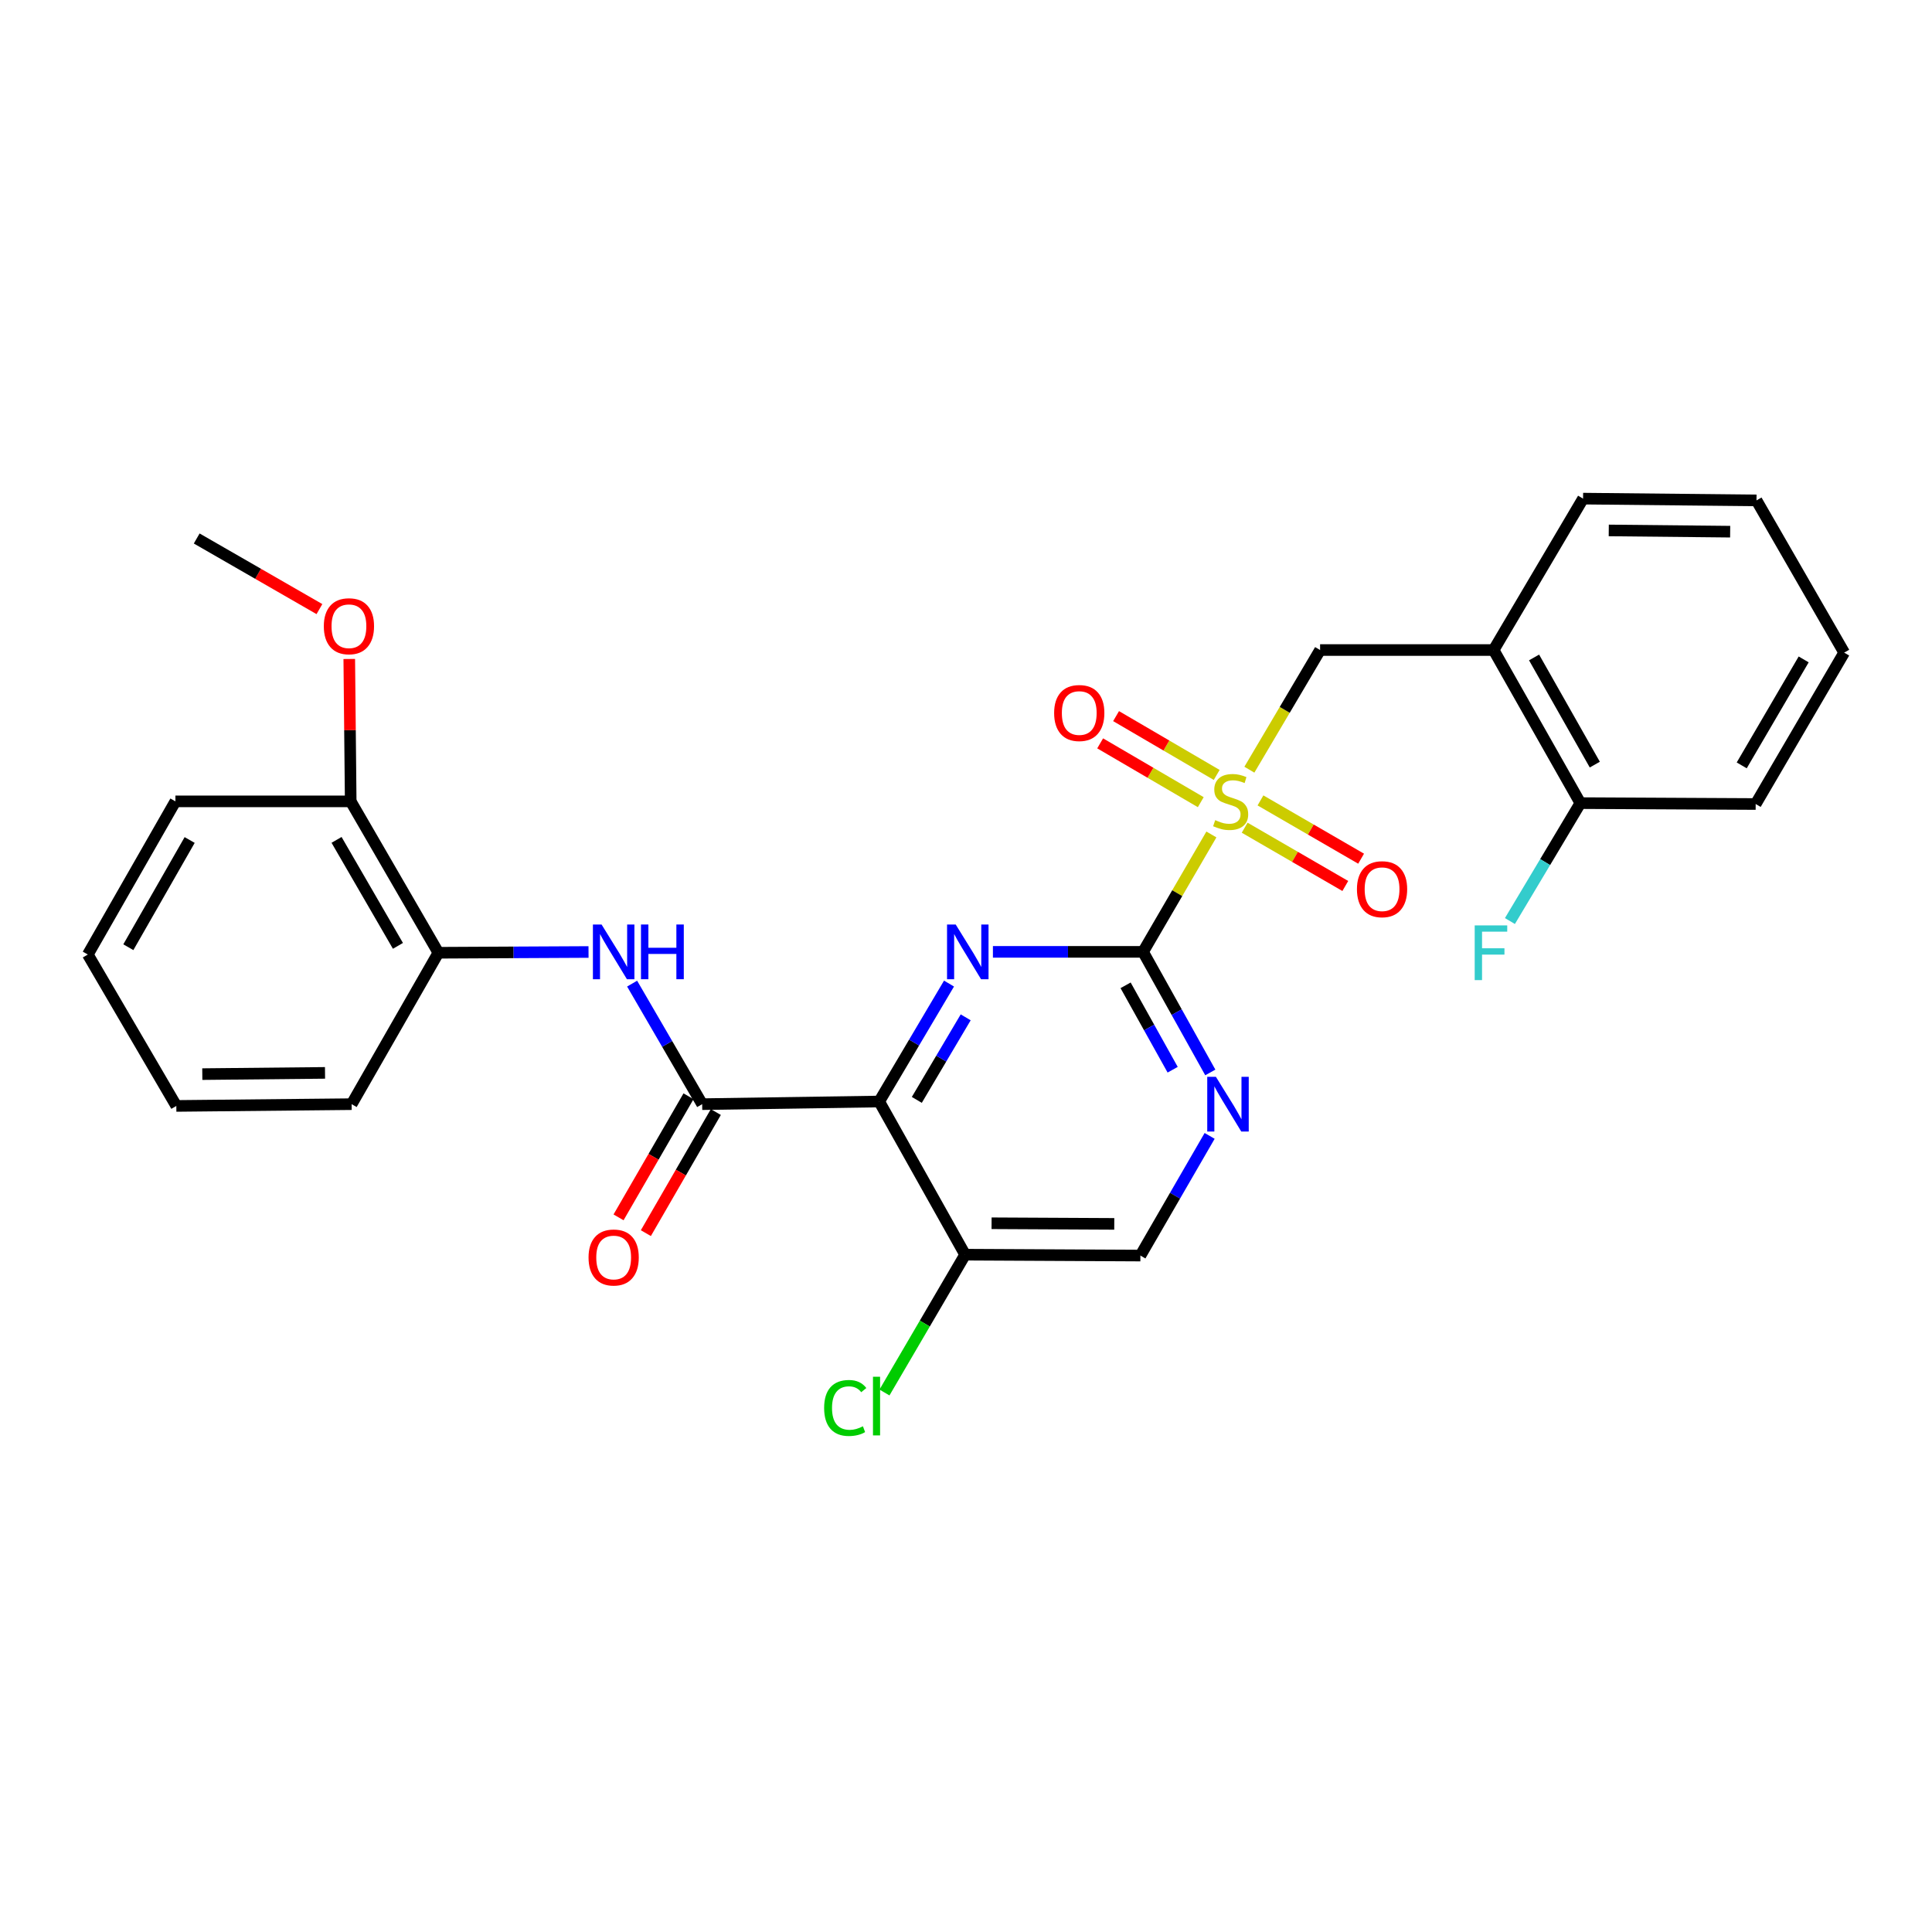 <?xml version='1.0' encoding='iso-8859-1'?>
<svg version='1.1' baseProfile='full'
              xmlns='http://www.w3.org/2000/svg'
                      xmlns:rdkit='http://www.rdkit.org/xml'
                      xmlns:xlink='http://www.w3.org/1999/xlink'
                  xml:space='preserve'
width='1000px' height='1000px' viewBox='0 0 1000 1000'>
<!-- END OF HEADER -->
<rect style='opacity:1.0;fill:#FFFFFF;stroke:none' width='1000' height='1000' x='0' y='0'> </rect>
<path class='bond-0' d='M 627.014,431.92 L 609.331,462.301' style='fill:none;fill-rule:evenodd;stroke:#CCCC00;stroke-width:6px;stroke-linecap:butt;stroke-linejoin:miter;stroke-opacity:1' />
<path class='bond-0' d='M 609.331,462.301 L 591.647,492.682' style='fill:none;fill-rule:evenodd;stroke:#000000;stroke-width:6px;stroke-linecap:butt;stroke-linejoin:miter;stroke-opacity:1' />
<path class='bond-6' d='M 646.675,398.392 L 664.976,367.424' style='fill:none;fill-rule:evenodd;stroke:#CCCC00;stroke-width:6px;stroke-linecap:butt;stroke-linejoin:miter;stroke-opacity:1' />
<path class='bond-6' d='M 664.976,367.424 L 683.277,336.456' style='fill:none;fill-rule:evenodd;stroke:#000000;stroke-width:6px;stroke-linecap:butt;stroke-linejoin:miter;stroke-opacity:1' />
<path class='bond-10' d='M 629.757,401.104 L 603.718,385.883' style='fill:none;fill-rule:evenodd;stroke:#CCCC00;stroke-width:6px;stroke-linecap:butt;stroke-linejoin:miter;stroke-opacity:1' />
<path class='bond-10' d='M 603.718,385.883 L 577.68,370.662' style='fill:none;fill-rule:evenodd;stroke:#FF0000;stroke-width:6px;stroke-linecap:butt;stroke-linejoin:miter;stroke-opacity:1' />
<path class='bond-10' d='M 621.516,415.201 L 595.478,399.98' style='fill:none;fill-rule:evenodd;stroke:#CCCC00;stroke-width:6px;stroke-linecap:butt;stroke-linejoin:miter;stroke-opacity:1' />
<path class='bond-10' d='M 595.478,399.98 L 569.439,384.759' style='fill:none;fill-rule:evenodd;stroke:#FF0000;stroke-width:6px;stroke-linecap:butt;stroke-linejoin:miter;stroke-opacity:1' />
<path class='bond-11' d='M 644.238,428.421 L 670.282,443.504' style='fill:none;fill-rule:evenodd;stroke:#CCCC00;stroke-width:6px;stroke-linecap:butt;stroke-linejoin:miter;stroke-opacity:1' />
<path class='bond-11' d='M 670.282,443.504 L 696.325,458.586' style='fill:none;fill-rule:evenodd;stroke:#FF0000;stroke-width:6px;stroke-linecap:butt;stroke-linejoin:miter;stroke-opacity:1' />
<path class='bond-11' d='M 652.421,414.292 L 678.465,429.374' style='fill:none;fill-rule:evenodd;stroke:#CCCC00;stroke-width:6px;stroke-linecap:butt;stroke-linejoin:miter;stroke-opacity:1' />
<path class='bond-11' d='M 678.465,429.374 L 704.508,444.456' style='fill:none;fill-rule:evenodd;stroke:#FF0000;stroke-width:6px;stroke-linecap:butt;stroke-linejoin:miter;stroke-opacity:1' />
<path class='bond-2' d='M 591.647,492.682 L 552.79,492.682' style='fill:none;fill-rule:evenodd;stroke:#000000;stroke-width:6px;stroke-linecap:butt;stroke-linejoin:miter;stroke-opacity:1' />
<path class='bond-2' d='M 552.79,492.682 L 513.933,492.682' style='fill:none;fill-rule:evenodd;stroke:#0000FF;stroke-width:6px;stroke-linecap:butt;stroke-linejoin:miter;stroke-opacity:1' />
<path class='bond-4' d='M 591.647,492.682 L 609.05,523.889' style='fill:none;fill-rule:evenodd;stroke:#000000;stroke-width:6px;stroke-linecap:butt;stroke-linejoin:miter;stroke-opacity:1' />
<path class='bond-4' d='M 609.05,523.889 L 626.452,555.096' style='fill:none;fill-rule:evenodd;stroke:#0000FF;stroke-width:6px;stroke-linecap:butt;stroke-linejoin:miter;stroke-opacity:1' />
<path class='bond-4' d='M 582.607,509.997 L 594.789,531.842' style='fill:none;fill-rule:evenodd;stroke:#000000;stroke-width:6px;stroke-linecap:butt;stroke-linejoin:miter;stroke-opacity:1' />
<path class='bond-4' d='M 594.789,531.842 L 606.971,553.686' style='fill:none;fill-rule:evenodd;stroke:#0000FF;stroke-width:6px;stroke-linecap:butt;stroke-linejoin:miter;stroke-opacity:1' />
<path class='bond-1' d='M 455.07,570.142 L 473.14,539.618' style='fill:none;fill-rule:evenodd;stroke:#000000;stroke-width:6px;stroke-linecap:butt;stroke-linejoin:miter;stroke-opacity:1' />
<path class='bond-1' d='M 473.14,539.618 L 491.21,509.093' style='fill:none;fill-rule:evenodd;stroke:#0000FF;stroke-width:6px;stroke-linecap:butt;stroke-linejoin:miter;stroke-opacity:1' />
<path class='bond-1' d='M 474.542,569.303 L 487.191,547.936' style='fill:none;fill-rule:evenodd;stroke:#000000;stroke-width:6px;stroke-linecap:butt;stroke-linejoin:miter;stroke-opacity:1' />
<path class='bond-1' d='M 487.191,547.936 L 499.84,526.568' style='fill:none;fill-rule:evenodd;stroke:#0000FF;stroke-width:6px;stroke-linecap:butt;stroke-linejoin:miter;stroke-opacity:1' />
<path class='bond-3' d='M 455.07,570.142 L 363.44,571.512' style='fill:none;fill-rule:evenodd;stroke:#000000;stroke-width:6px;stroke-linecap:butt;stroke-linejoin:miter;stroke-opacity:1' />
<path class='bond-28' d='M 455.07,570.142 L 499.546,649.417' style='fill:none;fill-rule:evenodd;stroke:#000000;stroke-width:6px;stroke-linecap:butt;stroke-linejoin:miter;stroke-opacity:1' />
<path class='bond-5' d='M 363.44,571.512 L 345.312,540.317' style='fill:none;fill-rule:evenodd;stroke:#000000;stroke-width:6px;stroke-linecap:butt;stroke-linejoin:miter;stroke-opacity:1' />
<path class='bond-5' d='M 345.312,540.317 L 327.184,509.122' style='fill:none;fill-rule:evenodd;stroke:#0000FF;stroke-width:6px;stroke-linecap:butt;stroke-linejoin:miter;stroke-opacity:1' />
<path class='bond-13' d='M 356.371,567.428 L 338.265,598.765' style='fill:none;fill-rule:evenodd;stroke:#000000;stroke-width:6px;stroke-linecap:butt;stroke-linejoin:miter;stroke-opacity:1' />
<path class='bond-13' d='M 338.265,598.765 L 320.158,630.102' style='fill:none;fill-rule:evenodd;stroke:#FF0000;stroke-width:6px;stroke-linecap:butt;stroke-linejoin:miter;stroke-opacity:1' />
<path class='bond-13' d='M 370.509,575.597 L 352.403,606.934' style='fill:none;fill-rule:evenodd;stroke:#000000;stroke-width:6px;stroke-linecap:butt;stroke-linejoin:miter;stroke-opacity:1' />
<path class='bond-13' d='M 352.403,606.934 L 334.296,638.271' style='fill:none;fill-rule:evenodd;stroke:#FF0000;stroke-width:6px;stroke-linecap:butt;stroke-linejoin:miter;stroke-opacity:1' />
<path class='bond-12' d='M 626.105,587.936 L 608.187,618.907' style='fill:none;fill-rule:evenodd;stroke:#0000FF;stroke-width:6px;stroke-linecap:butt;stroke-linejoin:miter;stroke-opacity:1' />
<path class='bond-12' d='M 608.187,618.907 L 590.269,649.879' style='fill:none;fill-rule:evenodd;stroke:#000000;stroke-width:6px;stroke-linecap:butt;stroke-linejoin:miter;stroke-opacity:1' />
<path class='bond-9' d='M 304.622,492.749 L 265.765,492.947' style='fill:none;fill-rule:evenodd;stroke:#0000FF;stroke-width:6px;stroke-linecap:butt;stroke-linejoin:miter;stroke-opacity:1' />
<path class='bond-9' d='M 265.765,492.947 L 226.908,493.145' style='fill:none;fill-rule:evenodd;stroke:#000000;stroke-width:6px;stroke-linecap:butt;stroke-linejoin:miter;stroke-opacity:1' />
<path class='bond-8' d='M 683.277,336.456 L 773.092,336.456' style='fill:none;fill-rule:evenodd;stroke:#000000;stroke-width:6px;stroke-linecap:butt;stroke-linejoin:miter;stroke-opacity:1' />
<path class='bond-7' d='M 499.546,649.417 L 590.269,649.879' style='fill:none;fill-rule:evenodd;stroke:#000000;stroke-width:6px;stroke-linecap:butt;stroke-linejoin:miter;stroke-opacity:1' />
<path class='bond-7' d='M 513.238,633.158 L 576.744,633.482' style='fill:none;fill-rule:evenodd;stroke:#000000;stroke-width:6px;stroke-linecap:butt;stroke-linejoin:miter;stroke-opacity:1' />
<path class='bond-16' d='M 499.546,649.417 L 478.674,685.088' style='fill:none;fill-rule:evenodd;stroke:#000000;stroke-width:6px;stroke-linecap:butt;stroke-linejoin:miter;stroke-opacity:1' />
<path class='bond-16' d='M 478.674,685.088 L 457.801,720.76' style='fill:none;fill-rule:evenodd;stroke:#00CC00;stroke-width:6px;stroke-linecap:butt;stroke-linejoin:miter;stroke-opacity:1' />
<path class='bond-14' d='M 773.092,336.456 L 817.995,415.694' style='fill:none;fill-rule:evenodd;stroke:#000000;stroke-width:6px;stroke-linecap:butt;stroke-linejoin:miter;stroke-opacity:1' />
<path class='bond-14' d='M 794.033,340.292 L 825.465,395.758' style='fill:none;fill-rule:evenodd;stroke:#000000;stroke-width:6px;stroke-linecap:butt;stroke-linejoin:miter;stroke-opacity:1' />
<path class='bond-19' d='M 773.092,336.456 L 819.392,258.089' style='fill:none;fill-rule:evenodd;stroke:#000000;stroke-width:6px;stroke-linecap:butt;stroke-linejoin:miter;stroke-opacity:1' />
<path class='bond-15' d='M 226.908,493.145 L 181.524,414.787' style='fill:none;fill-rule:evenodd;stroke:#000000;stroke-width:6px;stroke-linecap:butt;stroke-linejoin:miter;stroke-opacity:1' />
<path class='bond-15' d='M 205.971,489.575 L 174.202,434.724' style='fill:none;fill-rule:evenodd;stroke:#000000;stroke-width:6px;stroke-linecap:butt;stroke-linejoin:miter;stroke-opacity:1' />
<path class='bond-20' d='M 226.908,493.145 L 182.005,571.512' style='fill:none;fill-rule:evenodd;stroke:#000000;stroke-width:6px;stroke-linecap:butt;stroke-linejoin:miter;stroke-opacity:1' />
<path class='bond-17' d='M 817.995,415.694 L 799.762,446.212' style='fill:none;fill-rule:evenodd;stroke:#000000;stroke-width:6px;stroke-linecap:butt;stroke-linejoin:miter;stroke-opacity:1' />
<path class='bond-17' d='M 799.762,446.212 L 781.53,476.729' style='fill:none;fill-rule:evenodd;stroke:#33CCCC;stroke-width:6px;stroke-linecap:butt;stroke-linejoin:miter;stroke-opacity:1' />
<path class='bond-21' d='M 817.995,415.694 L 908.735,416.157' style='fill:none;fill-rule:evenodd;stroke:#000000;stroke-width:6px;stroke-linecap:butt;stroke-linejoin:miter;stroke-opacity:1' />
<path class='bond-18' d='M 181.524,414.787 L 181.152,377.936' style='fill:none;fill-rule:evenodd;stroke:#000000;stroke-width:6px;stroke-linecap:butt;stroke-linejoin:miter;stroke-opacity:1' />
<path class='bond-18' d='M 181.152,377.936 L 180.78,341.084' style='fill:none;fill-rule:evenodd;stroke:#FF0000;stroke-width:6px;stroke-linecap:butt;stroke-linejoin:miter;stroke-opacity:1' />
<path class='bond-22' d='M 181.524,414.787 L 90.793,414.787' style='fill:none;fill-rule:evenodd;stroke:#000000;stroke-width:6px;stroke-linecap:butt;stroke-linejoin:miter;stroke-opacity:1' />
<path class='bond-23' d='M 165.335,315.268 L 133.575,296.992' style='fill:none;fill-rule:evenodd;stroke:#FF0000;stroke-width:6px;stroke-linecap:butt;stroke-linejoin:miter;stroke-opacity:1' />
<path class='bond-23' d='M 133.575,296.992 L 101.815,278.717' style='fill:none;fill-rule:evenodd;stroke:#000000;stroke-width:6px;stroke-linecap:butt;stroke-linejoin:miter;stroke-opacity:1' />
<path class='bond-24' d='M 819.392,258.089 L 909.162,259.005' style='fill:none;fill-rule:evenodd;stroke:#000000;stroke-width:6px;stroke-linecap:butt;stroke-linejoin:miter;stroke-opacity:1' />
<path class='bond-24' d='M 832.691,274.554 L 895.53,275.195' style='fill:none;fill-rule:evenodd;stroke:#000000;stroke-width:6px;stroke-linecap:butt;stroke-linejoin:miter;stroke-opacity:1' />
<path class='bond-25' d='M 182.005,571.512 L 91.265,572.428' style='fill:none;fill-rule:evenodd;stroke:#000000;stroke-width:6px;stroke-linecap:butt;stroke-linejoin:miter;stroke-opacity:1' />
<path class='bond-25' d='M 168.229,555.322 L 104.711,555.963' style='fill:none;fill-rule:evenodd;stroke:#000000;stroke-width:6px;stroke-linecap:butt;stroke-linejoin:miter;stroke-opacity:1' />
<path class='bond-29' d='M 908.735,416.157 L 954.545,337.799' style='fill:none;fill-rule:evenodd;stroke:#000000;stroke-width:6px;stroke-linecap:butt;stroke-linejoin:miter;stroke-opacity:1' />
<path class='bond-29' d='M 901.511,396.162 L 933.578,341.311' style='fill:none;fill-rule:evenodd;stroke:#000000;stroke-width:6px;stroke-linecap:butt;stroke-linejoin:miter;stroke-opacity:1' />
<path class='bond-30' d='M 90.793,414.787 L 45.455,494.061' style='fill:none;fill-rule:evenodd;stroke:#000000;stroke-width:6px;stroke-linecap:butt;stroke-linejoin:miter;stroke-opacity:1' />
<path class='bond-30' d='M 98.166,434.784 L 66.429,490.276' style='fill:none;fill-rule:evenodd;stroke:#000000;stroke-width:6px;stroke-linecap:butt;stroke-linejoin:miter;stroke-opacity:1' />
<path class='bond-26' d='M 909.162,259.005 L 954.545,337.799' style='fill:none;fill-rule:evenodd;stroke:#000000;stroke-width:6px;stroke-linecap:butt;stroke-linejoin:miter;stroke-opacity:1' />
<path class='bond-27' d='M 91.265,572.428 L 45.455,494.061' style='fill:none;fill-rule:evenodd;stroke:#000000;stroke-width:6px;stroke-linecap:butt;stroke-linejoin:miter;stroke-opacity:1' />
<path  class='atom-0' d='M 628.986 424.507
Q 629.306 424.627, 630.626 425.187
Q 631.946 425.747, 633.386 426.107
Q 634.866 426.427, 636.306 426.427
Q 638.986 426.427, 640.546 425.147
Q 642.106 423.827, 642.106 421.547
Q 642.106 419.987, 641.306 419.027
Q 640.546 418.067, 639.346 417.547
Q 638.146 417.027, 636.146 416.427
Q 633.626 415.667, 632.106 414.947
Q 630.626 414.227, 629.546 412.707
Q 628.506 411.187, 628.506 408.627
Q 628.506 405.067, 630.906 402.867
Q 633.346 400.667, 638.146 400.667
Q 641.426 400.667, 645.146 402.227
L 644.226 405.307
Q 640.826 403.907, 638.266 403.907
Q 635.506 403.907, 633.986 405.067
Q 632.466 406.187, 632.506 408.147
Q 632.506 409.667, 633.266 410.587
Q 634.066 411.507, 635.186 412.027
Q 636.346 412.547, 638.266 413.147
Q 640.826 413.947, 642.346 414.747
Q 643.866 415.547, 644.946 417.187
Q 646.066 418.787, 646.066 421.547
Q 646.066 425.467, 643.426 427.587
Q 640.826 429.667, 636.466 429.667
Q 633.946 429.667, 632.026 429.107
Q 630.146 428.587, 627.906 427.667
L 628.986 424.507
' fill='#CCCC00'/>
<path  class='atom-3' d='M 494.665 478.522
L 503.945 493.522
Q 504.865 495.002, 506.345 497.682
Q 507.825 500.362, 507.905 500.522
L 507.905 478.522
L 511.665 478.522
L 511.665 506.842
L 507.785 506.842
L 497.825 490.442
Q 496.665 488.522, 495.425 486.322
Q 494.225 484.122, 493.865 483.442
L 493.865 506.842
L 490.185 506.842
L 490.185 478.522
L 494.665 478.522
' fill='#0000FF'/>
<path  class='atom-5' d='M 629.347 557.352
L 638.627 572.352
Q 639.547 573.832, 641.027 576.512
Q 642.507 579.192, 642.587 579.352
L 642.587 557.352
L 646.347 557.352
L 646.347 585.672
L 642.467 585.672
L 632.507 569.272
Q 631.347 567.352, 630.107 565.152
Q 628.907 562.952, 628.547 562.272
L 628.547 585.672
L 624.867 585.672
L 624.867 557.352
L 629.347 557.352
' fill='#0000FF'/>
<path  class='atom-6' d='M 311.37 478.522
L 320.65 493.522
Q 321.57 495.002, 323.05 497.682
Q 324.53 500.362, 324.61 500.522
L 324.61 478.522
L 328.37 478.522
L 328.37 506.842
L 324.49 506.842
L 314.53 490.442
Q 313.37 488.522, 312.13 486.322
Q 310.93 484.122, 310.57 483.442
L 310.57 506.842
L 306.89 506.842
L 306.89 478.522
L 311.37 478.522
' fill='#0000FF'/>
<path  class='atom-6' d='M 331.77 478.522
L 335.61 478.522
L 335.61 490.562
L 350.09 490.562
L 350.09 478.522
L 353.93 478.522
L 353.93 506.842
L 350.09 506.842
L 350.09 493.762
L 335.61 493.762
L 335.61 506.842
L 331.77 506.842
L 331.77 478.522
' fill='#0000FF'/>
<path  class='atom-11' d='M 545.619 369.057
Q 545.619 362.257, 548.979 358.457
Q 552.339 354.657, 558.619 354.657
Q 564.899 354.657, 568.259 358.457
Q 571.619 362.257, 571.619 369.057
Q 571.619 375.937, 568.219 379.857
Q 564.819 383.737, 558.619 383.737
Q 552.379 383.737, 548.979 379.857
Q 545.619 375.977, 545.619 369.057
M 558.619 380.537
Q 562.939 380.537, 565.259 377.657
Q 567.619 374.737, 567.619 369.057
Q 567.619 363.497, 565.259 360.697
Q 562.939 357.857, 558.619 357.857
Q 554.299 357.857, 551.939 360.657
Q 549.619 363.457, 549.619 369.057
Q 549.619 374.777, 551.939 377.657
Q 554.299 380.537, 558.619 380.537
' fill='#FF0000'/>
<path  class='atom-12' d='M 702.353 460.251
Q 702.353 453.451, 705.713 449.651
Q 709.073 445.851, 715.353 445.851
Q 721.633 445.851, 724.993 449.651
Q 728.353 453.451, 728.353 460.251
Q 728.353 467.131, 724.953 471.051
Q 721.553 474.931, 715.353 474.931
Q 709.113 474.931, 705.713 471.051
Q 702.353 467.171, 702.353 460.251
M 715.353 471.731
Q 719.673 471.731, 721.993 468.851
Q 724.353 465.931, 724.353 460.251
Q 724.353 454.691, 721.993 451.891
Q 719.673 449.051, 715.353 449.051
Q 711.033 449.051, 708.673 451.851
Q 706.353 454.651, 706.353 460.251
Q 706.353 465.971, 708.673 468.851
Q 711.033 471.731, 715.353 471.731
' fill='#FF0000'/>
<path  class='atom-14' d='M 304.63 650.875
Q 304.63 644.075, 307.99 640.275
Q 311.35 636.475, 317.63 636.475
Q 323.91 636.475, 327.27 640.275
Q 330.63 644.075, 330.63 650.875
Q 330.63 657.755, 327.23 661.675
Q 323.83 665.555, 317.63 665.555
Q 311.39 665.555, 307.99 661.675
Q 304.63 657.795, 304.63 650.875
M 317.63 662.355
Q 321.95 662.355, 324.27 659.475
Q 326.63 656.555, 326.63 650.875
Q 326.63 645.315, 324.27 642.515
Q 321.95 639.675, 317.63 639.675
Q 313.31 639.675, 310.95 642.475
Q 308.63 645.275, 308.63 650.875
Q 308.63 656.595, 310.95 659.475
Q 313.31 662.355, 317.63 662.355
' fill='#FF0000'/>
<path  class='atom-17' d='M 426.571 728.764
Q 426.571 721.724, 429.851 718.044
Q 433.171 714.324, 439.451 714.324
Q 445.291 714.324, 448.411 718.444
L 445.771 720.604
Q 443.491 717.604, 439.451 717.604
Q 435.171 717.604, 432.891 720.484
Q 430.651 723.324, 430.651 728.764
Q 430.651 734.364, 432.971 737.244
Q 435.331 740.124, 439.891 740.124
Q 443.011 740.124, 446.651 738.244
L 447.771 741.244
Q 446.291 742.204, 444.051 742.764
Q 441.811 743.324, 439.331 743.324
Q 433.171 743.324, 429.851 739.564
Q 426.571 735.804, 426.571 728.764
' fill='#00CC00'/>
<path  class='atom-17' d='M 451.851 712.604
L 455.531 712.604
L 455.531 742.964
L 451.851 742.964
L 451.851 712.604
' fill='#00CC00'/>
<path  class='atom-18' d='M 763.302 478.985
L 780.142 478.985
L 780.142 482.225
L 767.102 482.225
L 767.102 490.825
L 778.702 490.825
L 778.702 494.105
L 767.102 494.105
L 767.102 507.305
L 763.302 507.305
L 763.302 478.985
' fill='#33CCCC'/>
<path  class='atom-19' d='M 167.608 324.136
Q 167.608 317.336, 170.968 313.536
Q 174.328 309.736, 180.608 309.736
Q 186.888 309.736, 190.248 313.536
Q 193.608 317.336, 193.608 324.136
Q 193.608 331.016, 190.208 334.936
Q 186.808 338.816, 180.608 338.816
Q 174.368 338.816, 170.968 334.936
Q 167.608 331.056, 167.608 324.136
M 180.608 335.616
Q 184.928 335.616, 187.248 332.736
Q 189.608 329.816, 189.608 324.136
Q 189.608 318.576, 187.248 315.776
Q 184.928 312.936, 180.608 312.936
Q 176.288 312.936, 173.928 315.736
Q 171.608 318.536, 171.608 324.136
Q 171.608 329.856, 173.928 332.736
Q 176.288 335.616, 180.608 335.616
' fill='#FF0000'/>
</svg>
